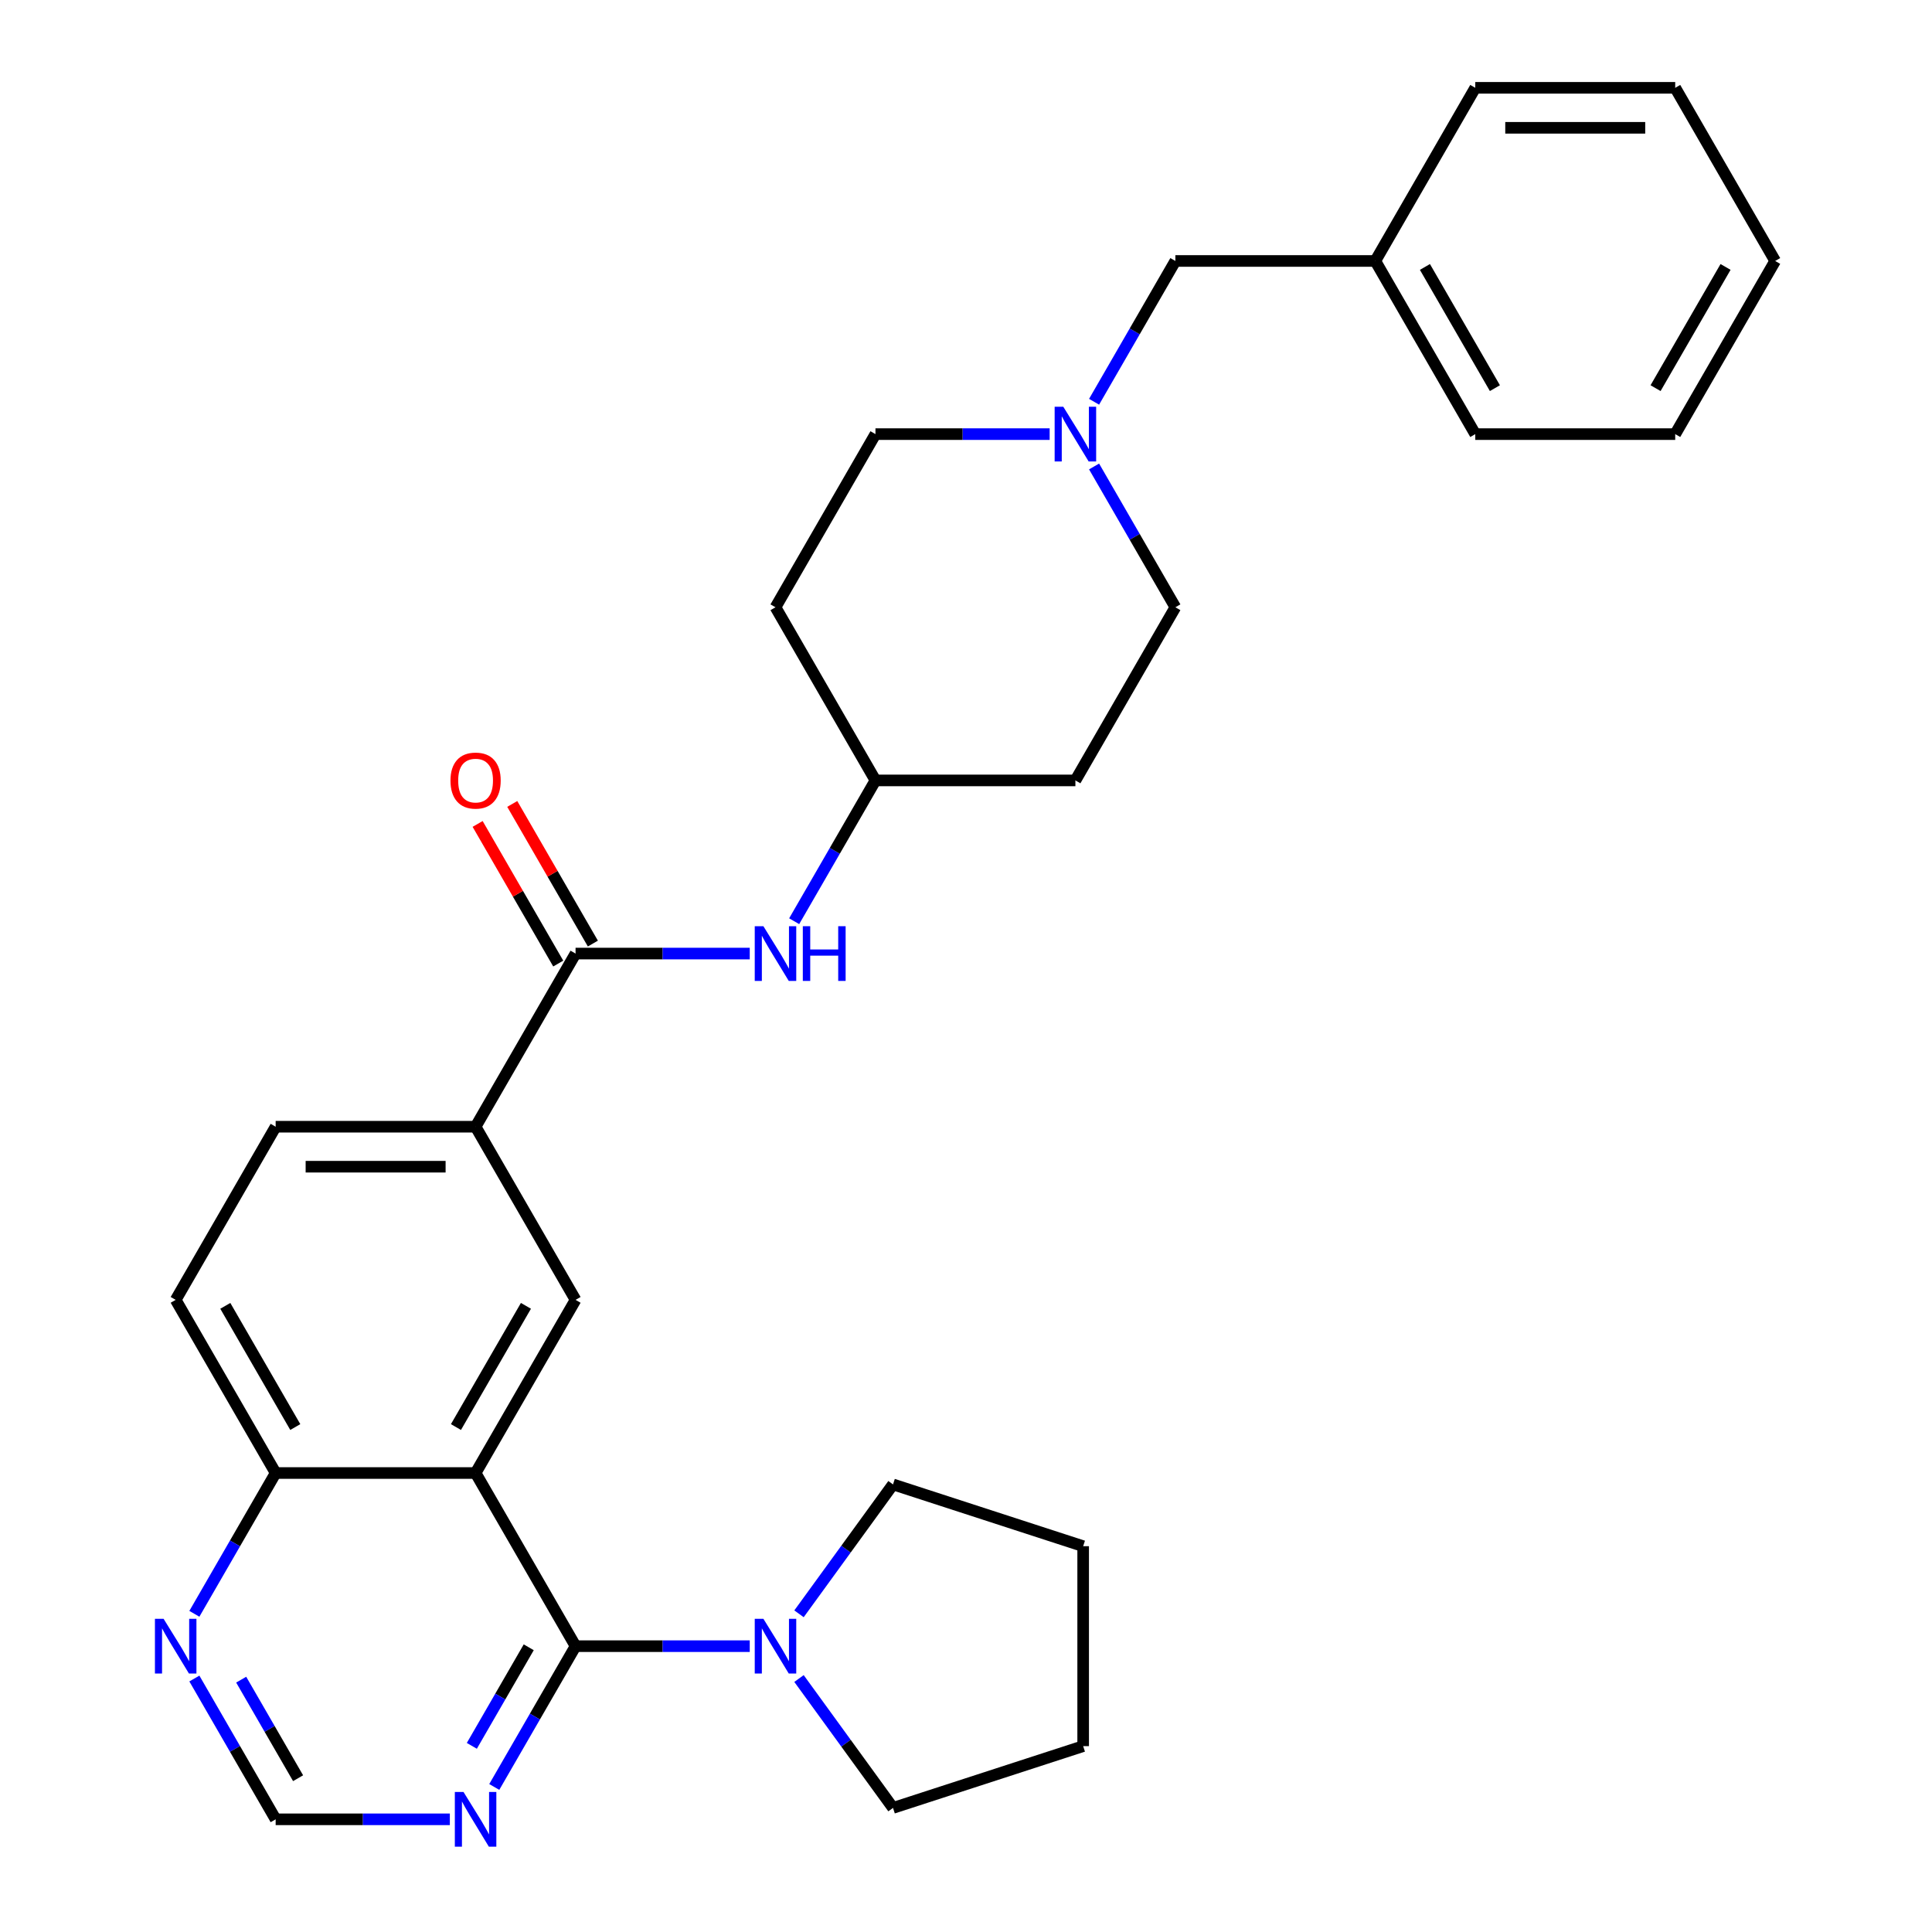 <?xml version='1.0' encoding='iso-8859-1'?>
<svg version='1.1' baseProfile='full'
              xmlns='http://www.w3.org/2000/svg'
                      xmlns:rdkit='http://www.rdkit.org/xml'
                      xmlns:xlink='http://www.w3.org/1999/xlink'
                  xml:space='preserve'
width='1000px' height='1000px' viewBox='0 0 1000 1000'>
<!-- END OF HEADER -->
<rect style='opacity:1.0;fill:#FFFFFF;stroke:none' width='1000' height='1000' x='0' y='0'> </rect>
<path class='bond-0' d='M 246.164,762.431 L 297.908,852.053' style='fill:none;fill-rule:evenodd;stroke:#000000;stroke-width:6px;stroke-linecap:butt;stroke-linejoin:miter;stroke-opacity:1' />
<path class='bond-2' d='M 246.164,762.431 L 297.908,672.809' style='fill:none;fill-rule:evenodd;stroke:#000000;stroke-width:6px;stroke-linecap:butt;stroke-linejoin:miter;stroke-opacity:1' />
<path class='bond-2' d='M 236.001,738.639 L 272.222,675.904' style='fill:none;fill-rule:evenodd;stroke:#000000;stroke-width:6px;stroke-linecap:butt;stroke-linejoin:miter;stroke-opacity:1' />
<path class='bond-8' d='M 246.164,762.431 L 142.678,762.431' style='fill:none;fill-rule:evenodd;stroke:#000000;stroke-width:6px;stroke-linecap:butt;stroke-linejoin:miter;stroke-opacity:1' />
<path class='bond-3' d='M 297.908,852.053 L 342.987,852.053' style='fill:none;fill-rule:evenodd;stroke:#000000;stroke-width:6px;stroke-linecap:butt;stroke-linejoin:miter;stroke-opacity:1' />
<path class='bond-3' d='M 342.987,852.053 L 388.067,852.053' style='fill:none;fill-rule:evenodd;stroke:#0000FF;stroke-width:6px;stroke-linecap:butt;stroke-linejoin:miter;stroke-opacity:1' />
<path class='bond-4' d='M 297.908,852.053 L 276.87,888.491' style='fill:none;fill-rule:evenodd;stroke:#000000;stroke-width:6px;stroke-linecap:butt;stroke-linejoin:miter;stroke-opacity:1' />
<path class='bond-4' d='M 276.87,888.491 L 255.833,924.928' style='fill:none;fill-rule:evenodd;stroke:#0000FF;stroke-width:6px;stroke-linecap:butt;stroke-linejoin:miter;stroke-opacity:1' />
<path class='bond-4' d='M 273.672,852.636 L 258.946,878.142' style='fill:none;fill-rule:evenodd;stroke:#000000;stroke-width:6px;stroke-linecap:butt;stroke-linejoin:miter;stroke-opacity:1' />
<path class='bond-4' d='M 258.946,878.142 L 244.22,903.648' style='fill:none;fill-rule:evenodd;stroke:#0000FF;stroke-width:6px;stroke-linecap:butt;stroke-linejoin:miter;stroke-opacity:1' />
<path class='bond-1' d='M 297.908,493.565 L 246.164,583.187' style='fill:none;fill-rule:evenodd;stroke:#000000;stroke-width:6px;stroke-linecap:butt;stroke-linejoin:miter;stroke-opacity:1' />
<path class='bond-6' d='M 297.908,493.565 L 342.987,493.565' style='fill:none;fill-rule:evenodd;stroke:#000000;stroke-width:6px;stroke-linecap:butt;stroke-linejoin:miter;stroke-opacity:1' />
<path class='bond-6' d='M 342.987,493.565 L 388.067,493.565' style='fill:none;fill-rule:evenodd;stroke:#0000FF;stroke-width:6px;stroke-linecap:butt;stroke-linejoin:miter;stroke-opacity:1' />
<path class='bond-11' d='M 306.87,488.391 L 286.006,452.253' style='fill:none;fill-rule:evenodd;stroke:#000000;stroke-width:6px;stroke-linecap:butt;stroke-linejoin:miter;stroke-opacity:1' />
<path class='bond-11' d='M 286.006,452.253 L 265.142,416.116' style='fill:none;fill-rule:evenodd;stroke:#FF0000;stroke-width:6px;stroke-linecap:butt;stroke-linejoin:miter;stroke-opacity:1' />
<path class='bond-11' d='M 288.945,498.739 L 268.081,462.602' style='fill:none;fill-rule:evenodd;stroke:#000000;stroke-width:6px;stroke-linecap:butt;stroke-linejoin:miter;stroke-opacity:1' />
<path class='bond-11' d='M 268.081,462.602 L 247.217,426.464' style='fill:none;fill-rule:evenodd;stroke:#FF0000;stroke-width:6px;stroke-linecap:butt;stroke-linejoin:miter;stroke-opacity:1' />
<path class='bond-5' d='M 297.908,672.809 L 246.164,583.187' style='fill:none;fill-rule:evenodd;stroke:#000000;stroke-width:6px;stroke-linecap:butt;stroke-linejoin:miter;stroke-opacity:1' />
<path class='bond-21' d='M 413.562,835.306 L 437.892,801.818' style='fill:none;fill-rule:evenodd;stroke:#0000FF;stroke-width:6px;stroke-linecap:butt;stroke-linejoin:miter;stroke-opacity:1' />
<path class='bond-21' d='M 437.892,801.818 L 462.222,768.331' style='fill:none;fill-rule:evenodd;stroke:#000000;stroke-width:6px;stroke-linecap:butt;stroke-linejoin:miter;stroke-opacity:1' />
<path class='bond-22' d='M 413.562,868.8 L 437.892,902.288' style='fill:none;fill-rule:evenodd;stroke:#0000FF;stroke-width:6px;stroke-linecap:butt;stroke-linejoin:miter;stroke-opacity:1' />
<path class='bond-22' d='M 437.892,902.288 L 462.222,935.776' style='fill:none;fill-rule:evenodd;stroke:#000000;stroke-width:6px;stroke-linecap:butt;stroke-linejoin:miter;stroke-opacity:1' />
<path class='bond-31' d='M 232.837,941.675 L 187.757,941.675' style='fill:none;fill-rule:evenodd;stroke:#0000FF;stroke-width:6px;stroke-linecap:butt;stroke-linejoin:miter;stroke-opacity:1' />
<path class='bond-31' d='M 187.757,941.675 L 142.678,941.675' style='fill:none;fill-rule:evenodd;stroke:#000000;stroke-width:6px;stroke-linecap:butt;stroke-linejoin:miter;stroke-opacity:1' />
<path class='bond-30' d='M 246.164,583.187 L 142.678,583.187' style='fill:none;fill-rule:evenodd;stroke:#000000;stroke-width:6px;stroke-linecap:butt;stroke-linejoin:miter;stroke-opacity:1' />
<path class='bond-30' d='M 230.641,603.884 L 158.201,603.884' style='fill:none;fill-rule:evenodd;stroke:#000000;stroke-width:6px;stroke-linecap:butt;stroke-linejoin:miter;stroke-opacity:1' />
<path class='bond-14' d='M 411.063,476.818 L 432.1,440.38' style='fill:none;fill-rule:evenodd;stroke:#0000FF;stroke-width:6px;stroke-linecap:butt;stroke-linejoin:miter;stroke-opacity:1' />
<path class='bond-14' d='M 432.1,440.38 L 453.138,403.943' style='fill:none;fill-rule:evenodd;stroke:#000000;stroke-width:6px;stroke-linecap:butt;stroke-linejoin:miter;stroke-opacity:1' />
<path class='bond-7' d='M 543.297,224.699 L 498.217,224.699' style='fill:none;fill-rule:evenodd;stroke:#0000FF;stroke-width:6px;stroke-linecap:butt;stroke-linejoin:miter;stroke-opacity:1' />
<path class='bond-7' d='M 498.217,224.699 L 453.138,224.699' style='fill:none;fill-rule:evenodd;stroke:#000000;stroke-width:6px;stroke-linecap:butt;stroke-linejoin:miter;stroke-opacity:1' />
<path class='bond-15' d='M 566.293,207.952 L 587.33,171.514' style='fill:none;fill-rule:evenodd;stroke:#0000FF;stroke-width:6px;stroke-linecap:butt;stroke-linejoin:miter;stroke-opacity:1' />
<path class='bond-15' d='M 587.33,171.514 L 608.368,135.077' style='fill:none;fill-rule:evenodd;stroke:#000000;stroke-width:6px;stroke-linecap:butt;stroke-linejoin:miter;stroke-opacity:1' />
<path class='bond-33' d='M 566.293,241.446 L 587.33,277.883' style='fill:none;fill-rule:evenodd;stroke:#0000FF;stroke-width:6px;stroke-linecap:butt;stroke-linejoin:miter;stroke-opacity:1' />
<path class='bond-33' d='M 587.33,277.883 L 608.368,314.321' style='fill:none;fill-rule:evenodd;stroke:#000000;stroke-width:6px;stroke-linecap:butt;stroke-linejoin:miter;stroke-opacity:1' />
<path class='bond-9' d='M 142.678,762.431 L 121.64,798.869' style='fill:none;fill-rule:evenodd;stroke:#000000;stroke-width:6px;stroke-linecap:butt;stroke-linejoin:miter;stroke-opacity:1' />
<path class='bond-9' d='M 121.64,798.869 L 100.603,835.306' style='fill:none;fill-rule:evenodd;stroke:#0000FF;stroke-width:6px;stroke-linecap:butt;stroke-linejoin:miter;stroke-opacity:1' />
<path class='bond-13' d='M 142.678,762.431 L 90.934,672.809' style='fill:none;fill-rule:evenodd;stroke:#000000;stroke-width:6px;stroke-linecap:butt;stroke-linejoin:miter;stroke-opacity:1' />
<path class='bond-13' d='M 152.84,738.639 L 116.62,675.904' style='fill:none;fill-rule:evenodd;stroke:#000000;stroke-width:6px;stroke-linecap:butt;stroke-linejoin:miter;stroke-opacity:1' />
<path class='bond-10' d='M 100.603,868.8 L 121.64,905.238' style='fill:none;fill-rule:evenodd;stroke:#0000FF;stroke-width:6px;stroke-linecap:butt;stroke-linejoin:miter;stroke-opacity:1' />
<path class='bond-10' d='M 121.64,905.238 L 142.678,941.675' style='fill:none;fill-rule:evenodd;stroke:#000000;stroke-width:6px;stroke-linecap:butt;stroke-linejoin:miter;stroke-opacity:1' />
<path class='bond-10' d='M 124.839,869.383 L 139.565,894.889' style='fill:none;fill-rule:evenodd;stroke:#0000FF;stroke-width:6px;stroke-linecap:butt;stroke-linejoin:miter;stroke-opacity:1' />
<path class='bond-10' d='M 139.565,894.889 L 154.291,920.395' style='fill:none;fill-rule:evenodd;stroke:#000000;stroke-width:6px;stroke-linecap:butt;stroke-linejoin:miter;stroke-opacity:1' />
<path class='bond-12' d='M 142.678,583.187 L 90.934,672.809' style='fill:none;fill-rule:evenodd;stroke:#000000;stroke-width:6px;stroke-linecap:butt;stroke-linejoin:miter;stroke-opacity:1' />
<path class='bond-16' d='M 453.138,403.943 L 556.624,403.943' style='fill:none;fill-rule:evenodd;stroke:#000000;stroke-width:6px;stroke-linecap:butt;stroke-linejoin:miter;stroke-opacity:1' />
<path class='bond-17' d='M 453.138,403.943 L 401.394,314.321' style='fill:none;fill-rule:evenodd;stroke:#000000;stroke-width:6px;stroke-linecap:butt;stroke-linejoin:miter;stroke-opacity:1' />
<path class='bond-20' d='M 608.368,135.077 L 711.854,135.077' style='fill:none;fill-rule:evenodd;stroke:#000000;stroke-width:6px;stroke-linecap:butt;stroke-linejoin:miter;stroke-opacity:1' />
<path class='bond-18' d='M 556.624,403.943 L 608.368,314.321' style='fill:none;fill-rule:evenodd;stroke:#000000;stroke-width:6px;stroke-linecap:butt;stroke-linejoin:miter;stroke-opacity:1' />
<path class='bond-19' d='M 401.394,314.321 L 453.138,224.699' style='fill:none;fill-rule:evenodd;stroke:#000000;stroke-width:6px;stroke-linecap:butt;stroke-linejoin:miter;stroke-opacity:1' />
<path class='bond-23' d='M 711.854,135.077 L 763.597,224.699' style='fill:none;fill-rule:evenodd;stroke:#000000;stroke-width:6px;stroke-linecap:butt;stroke-linejoin:miter;stroke-opacity:1' />
<path class='bond-23' d='M 737.54,138.171 L 773.76,200.907' style='fill:none;fill-rule:evenodd;stroke:#000000;stroke-width:6px;stroke-linecap:butt;stroke-linejoin:miter;stroke-opacity:1' />
<path class='bond-24' d='M 711.854,135.077 L 763.597,45.455' style='fill:none;fill-rule:evenodd;stroke:#000000;stroke-width:6px;stroke-linecap:butt;stroke-linejoin:miter;stroke-opacity:1' />
<path class='bond-25' d='M 462.222,768.331 L 560.644,800.31' style='fill:none;fill-rule:evenodd;stroke:#000000;stroke-width:6px;stroke-linecap:butt;stroke-linejoin:miter;stroke-opacity:1' />
<path class='bond-26' d='M 462.222,935.776 L 560.644,903.797' style='fill:none;fill-rule:evenodd;stroke:#000000;stroke-width:6px;stroke-linecap:butt;stroke-linejoin:miter;stroke-opacity:1' />
<path class='bond-28' d='M 763.597,224.699 L 867.084,224.699' style='fill:none;fill-rule:evenodd;stroke:#000000;stroke-width:6px;stroke-linecap:butt;stroke-linejoin:miter;stroke-opacity:1' />
<path class='bond-27' d='M 763.597,45.455 L 867.084,45.455' style='fill:none;fill-rule:evenodd;stroke:#000000;stroke-width:6px;stroke-linecap:butt;stroke-linejoin:miter;stroke-opacity:1' />
<path class='bond-27' d='M 779.12,66.152 L 851.561,66.152' style='fill:none;fill-rule:evenodd;stroke:#000000;stroke-width:6px;stroke-linecap:butt;stroke-linejoin:miter;stroke-opacity:1' />
<path class='bond-32' d='M 560.644,800.31 L 560.644,903.797' style='fill:none;fill-rule:evenodd;stroke:#000000;stroke-width:6px;stroke-linecap:butt;stroke-linejoin:miter;stroke-opacity:1' />
<path class='bond-29' d='M 867.084,45.455 L 918.827,135.077' style='fill:none;fill-rule:evenodd;stroke:#000000;stroke-width:6px;stroke-linecap:butt;stroke-linejoin:miter;stroke-opacity:1' />
<path class='bond-34' d='M 867.084,224.699 L 918.827,135.077' style='fill:none;fill-rule:evenodd;stroke:#000000;stroke-width:6px;stroke-linecap:butt;stroke-linejoin:miter;stroke-opacity:1' />
<path class='bond-34' d='M 856.921,200.907 L 893.142,138.171' style='fill:none;fill-rule:evenodd;stroke:#000000;stroke-width:6px;stroke-linecap:butt;stroke-linejoin:miter;stroke-opacity:1' />
<path  class='atom-4' d='M 395.134 837.893
L 404.414 852.893
Q 405.334 854.373, 406.814 857.053
Q 408.294 859.733, 408.374 859.893
L 408.374 837.893
L 412.134 837.893
L 412.134 866.213
L 408.254 866.213
L 398.294 849.813
Q 397.134 847.893, 395.894 845.693
Q 394.694 843.493, 394.334 842.813
L 394.334 866.213
L 390.654 866.213
L 390.654 837.893
L 395.134 837.893
' fill='#0000FF'/>
<path  class='atom-5' d='M 239.904 927.515
L 249.184 942.515
Q 250.104 943.995, 251.584 946.675
Q 253.064 949.355, 253.144 949.515
L 253.144 927.515
L 256.904 927.515
L 256.904 955.835
L 253.024 955.835
L 243.064 939.435
Q 241.904 937.515, 240.664 935.315
Q 239.464 933.115, 239.104 932.435
L 239.104 955.835
L 235.424 955.835
L 235.424 927.515
L 239.904 927.515
' fill='#0000FF'/>
<path  class='atom-7' d='M 395.134 479.405
L 404.414 494.405
Q 405.334 495.885, 406.814 498.565
Q 408.294 501.245, 408.374 501.405
L 408.374 479.405
L 412.134 479.405
L 412.134 507.725
L 408.254 507.725
L 398.294 491.325
Q 397.134 489.405, 395.894 487.205
Q 394.694 485.005, 394.334 484.325
L 394.334 507.725
L 390.654 507.725
L 390.654 479.405
L 395.134 479.405
' fill='#0000FF'/>
<path  class='atom-7' d='M 415.534 479.405
L 419.374 479.405
L 419.374 491.445
L 433.854 491.445
L 433.854 479.405
L 437.694 479.405
L 437.694 507.725
L 433.854 507.725
L 433.854 494.645
L 419.374 494.645
L 419.374 507.725
L 415.534 507.725
L 415.534 479.405
' fill='#0000FF'/>
<path  class='atom-8' d='M 550.364 210.539
L 559.644 225.539
Q 560.564 227.019, 562.044 229.699
Q 563.524 232.379, 563.604 232.539
L 563.604 210.539
L 567.364 210.539
L 567.364 238.859
L 563.484 238.859
L 553.524 222.459
Q 552.364 220.539, 551.124 218.339
Q 549.924 216.139, 549.564 215.459
L 549.564 238.859
L 545.884 238.859
L 545.884 210.539
L 550.364 210.539
' fill='#0000FF'/>
<path  class='atom-10' d='M 84.674 837.893
L 93.954 852.893
Q 94.874 854.373, 96.354 857.053
Q 97.834 859.733, 97.914 859.893
L 97.914 837.893
L 101.674 837.893
L 101.674 866.213
L 97.794 866.213
L 87.834 849.813
Q 86.674 847.893, 85.434 845.693
Q 84.234 843.493, 83.874 842.813
L 83.874 866.213
L 80.194 866.213
L 80.194 837.893
L 84.674 837.893
' fill='#0000FF'/>
<path  class='atom-12' d='M 233.164 404.023
Q 233.164 397.223, 236.524 393.423
Q 239.884 389.623, 246.164 389.623
Q 252.444 389.623, 255.804 393.423
Q 259.164 397.223, 259.164 404.023
Q 259.164 410.903, 255.764 414.823
Q 252.364 418.703, 246.164 418.703
Q 239.924 418.703, 236.524 414.823
Q 233.164 410.943, 233.164 404.023
M 246.164 415.503
Q 250.484 415.503, 252.804 412.623
Q 255.164 409.703, 255.164 404.023
Q 255.164 398.463, 252.804 395.663
Q 250.484 392.823, 246.164 392.823
Q 241.844 392.823, 239.484 395.623
Q 237.164 398.423, 237.164 404.023
Q 237.164 409.743, 239.484 412.623
Q 241.844 415.503, 246.164 415.503
' fill='#FF0000'/>
</svg>
